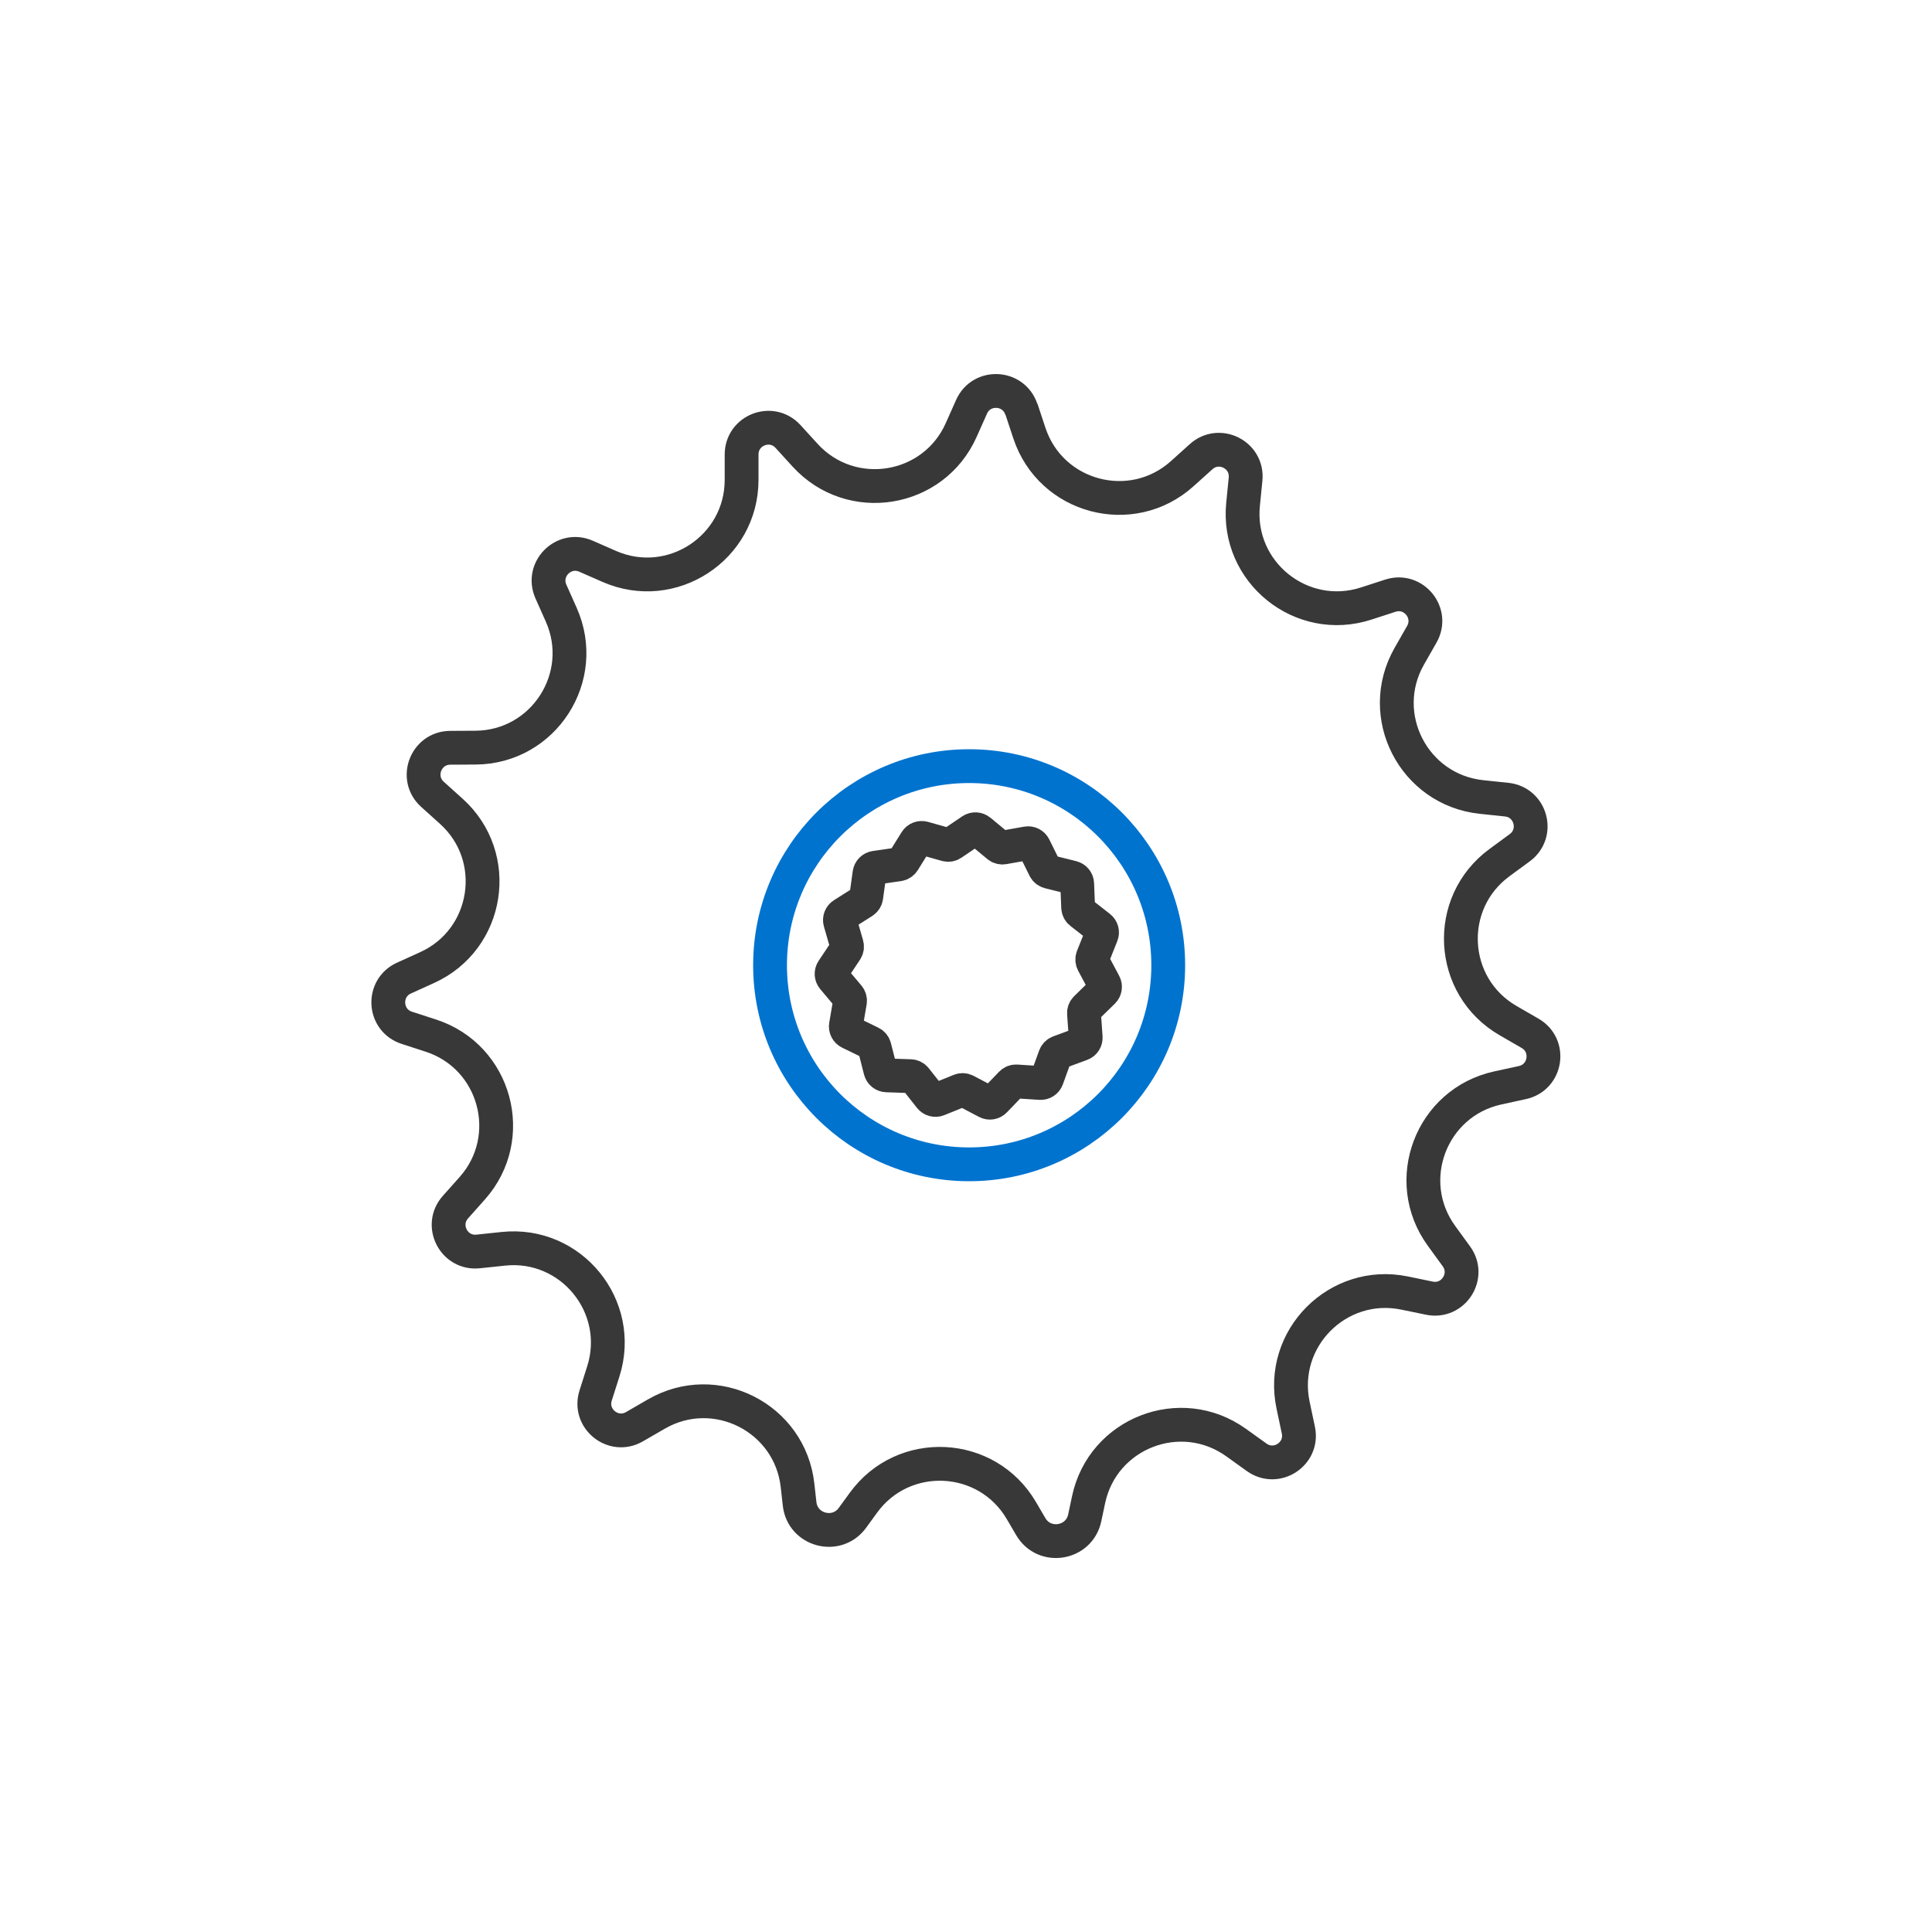 <svg viewBox="0 0 400 400" height="400" width="400" xmlns="http://www.w3.org/2000/svg" data-sanitized-data-name="Capa_1" data-name="Capa_1" id="a">
  <defs>
    <style>
      .b {
        stroke: #0073cf;
      }

      .b, .c {
        fill: none;
        stroke-linecap: round;
        stroke-linejoin: bevel;
        stroke-width: 7px;
      }

      .c {
        stroke: #383838;
      }
    </style>
  </defs>
  <path d="M211.48,84.71l1.65,4.98c4.45,13.39,21.17,17.81,31.65,8.37l3.9-3.51c3.75-3.38,9.7-.37,9.2,4.65l-.52,5.23c-1.39,14.04,12.09,24.88,25.51,20.52l4.99-1.62c4.8-1.56,9.01,3.6,6.51,7.99l-2.6,4.56c-6.98,12.26.93,27.65,14.96,29.13l5.22.55c5.02.53,6.77,6.96,2.7,9.95l-4.23,3.11c-11.36,8.36-10.4,25.64,1.82,32.69l4.55,2.63c4.37,2.52,3.35,9.11-1.58,10.19l-5.13,1.12c-13.78,3.02-19.93,19.19-11.64,30.61l3.09,4.25c2.97,4.08-.64,9.68-5.59,8.66l-5.14-1.06c-13.82-2.84-26.01,9.43-23.08,23.23l1.09,5.14c1.05,4.94-4.52,8.58-8.63,5.64l-4.27-3.06c-11.47-8.22-27.6-1.97-30.53,11.83l-.8,3.77c-1.15,5.42-8.37,6.59-11.17,1.81l-1.95-3.33c-7.13-12.17-24.41-13.02-32.7-1.61l-2.27,3.12c-3.26,4.48-10.33,2.61-10.94-2.89l-.43-3.83c-1.56-14.02-17-21.83-29.22-14.77l-4.55,2.63c-4.37,2.52-9.56-1.65-8.03-6.46l1.59-5c4.27-13.44-6.66-26.86-20.69-25.38l-5.22.55c-5.02.53-8.06-5.4-4.71-9.17l3.49-3.92c9.37-10.54,4.84-27.24-8.58-31.6l-4.99-1.62c-4.8-1.56-5.17-8.21-.57-10.29l4.78-2.17c12.85-5.82,15.5-22.92,5.02-32.36l-3.9-3.51c-3.75-3.38-1.38-9.6,3.66-9.64l5.25-.03c14.11-.09,23.48-14.63,17.75-27.52l-2.14-4.8c-2.05-4.61,2.64-9.34,7.27-7.31l4.81,2.11c12.92,5.66,27.4-3.81,27.4-17.92v-5.25c0-5.05,6.21-7.46,9.61-3.73l3.54,3.88c9.51,10.42,26.59,7.66,32.32-5.23l2.14-4.8c2.05-4.61,8.71-4.28,10.3.51Z" class="c"></path>
  <path d="M202.85,172.01l3.8,3.15c.31.26.72.37,1.12.3l4.86-.86c.6-.11,1.2.2,1.47.74l2.19,4.43c.18.36.51.63.9.73l4.79,1.19c.59.15,1.02.67,1.04,1.28l.2,4.93c.02.4.21.78.53,1.03l3.89,3.04c.48.38.66,1.03.43,1.59l-1.83,4.59c-.15.38-.13.8.06,1.16l2.32,4.36c.29.54.18,1.2-.25,1.63l-3.53,3.45c-.29.28-.44.68-.41,1.08l.35,4.93c.04.61-.32,1.18-.89,1.39l-4.63,1.71c-.38.14-.68.44-.82.82l-1.68,4.64c-.21.57-.77.94-1.38.9l-4.93-.32c-.4-.03-.8.13-1.08.42l-3.43,3.56c-.42.44-1.09.55-1.63.26l-4.37-2.3c-.36-.19-.78-.21-1.16-.06l-4.58,1.85c-.57.23-1.22.06-1.6-.42l-3.06-3.88c-.25-.32-.63-.51-1.03-.52l-4.94-.17c-.61-.02-1.14-.44-1.29-1.03l-1.22-4.79c-.1-.39-.37-.72-.73-.9l-4.44-2.16c-.55-.27-.86-.87-.75-1.47l.83-4.87c.07-.4-.04-.81-.3-1.12l-3.18-3.78c-.39-.47-.43-1.14-.09-1.65l2.74-4.11c.22-.34.29-.75.18-1.14l-1.37-4.75c-.17-.59.07-1.22.59-1.54l4.17-2.64c.34-.22.57-.57.63-.97l.68-4.89c.08-.61.56-1.08,1.16-1.17l4.89-.71c.4-.06.75-.29.97-.63l2.61-4.19c.32-.52.95-.76,1.54-.6l4.75,1.34c.39.11.81.04,1.14-.18l4.09-2.77c.51-.34,1.18-.31,1.65.08Z" class="c"></path>
  <circle r="41.22" cy="199.84" cx="200.65" class="b"></circle>
</svg>